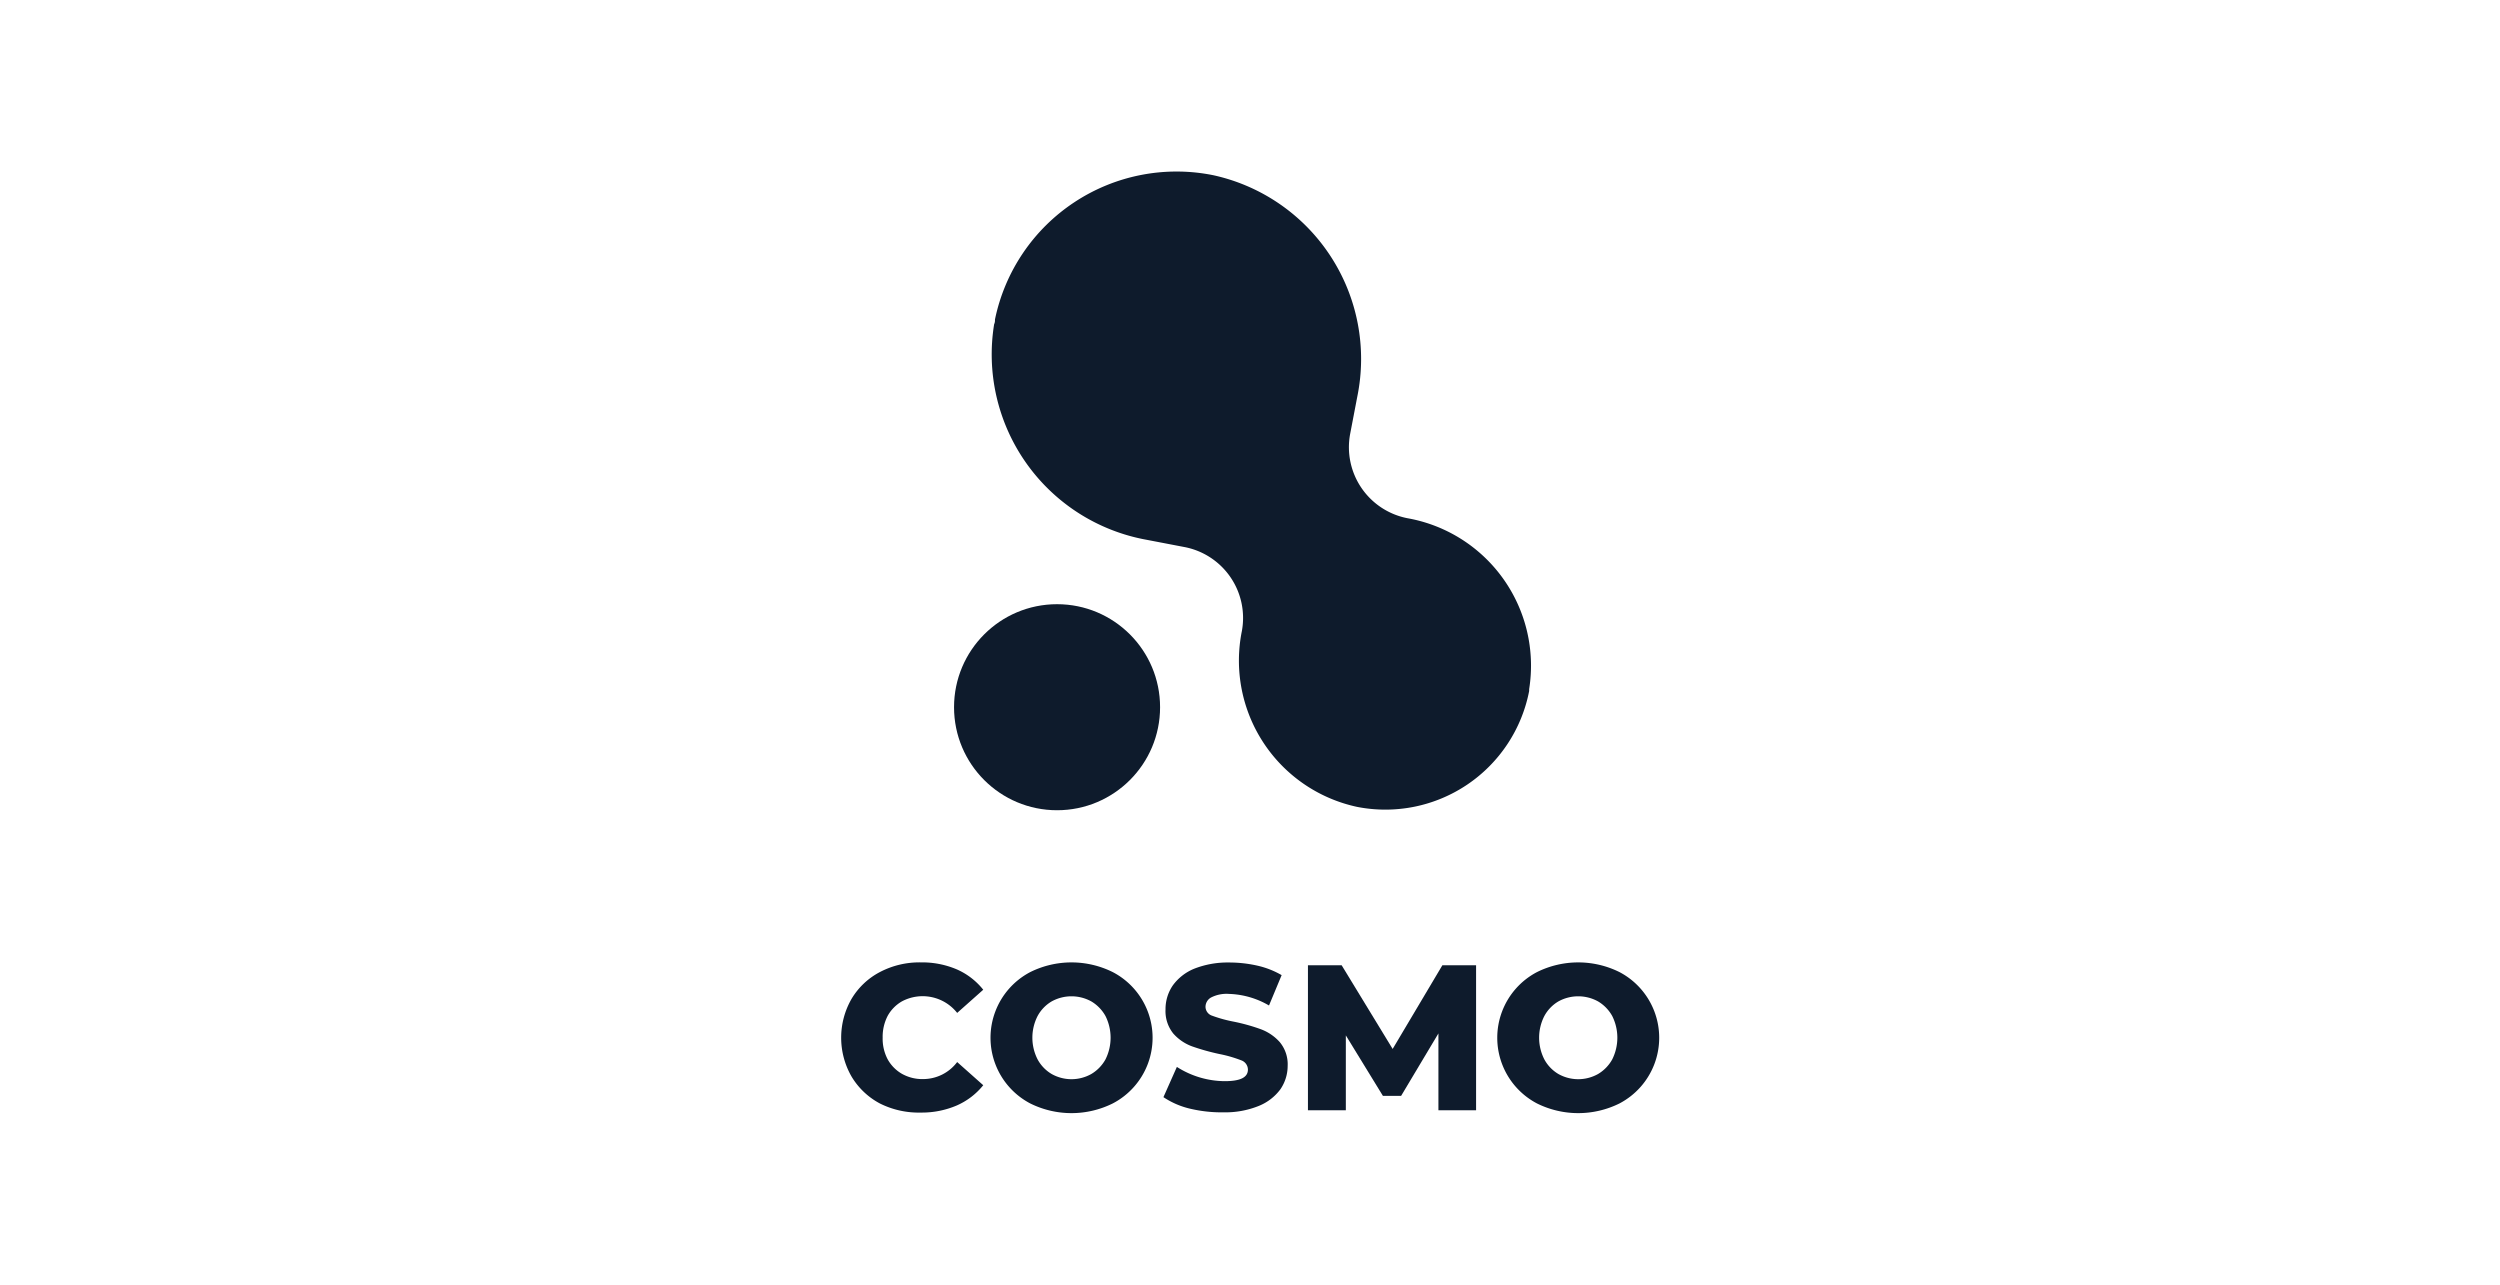 <svg xmlns="http://www.w3.org/2000/svg" viewBox="0 0 215.74 110.85"><defs><style>.a{fill:#0e1b2c;}</style></defs><path class="a" d="M75.94,95.23a6.28,6.28,0,0,1-2.45-2.32,6.72,6.72,0,0,1,0-6.72,6.19,6.19,0,0,1,2.45-2.31,7.34,7.34,0,0,1,3.53-.83,7.63,7.63,0,0,1,3.09.6,6,6,0,0,1,2.29,1.76l-2.25,2a3.8,3.8,0,0,0-4.76-1,3.26,3.26,0,0,0-1.24,1.26,3.92,3.92,0,0,0-.43,1.87,3.81,3.81,0,0,0,.43,1.87,3.26,3.26,0,0,0,1.24,1.26,3.58,3.58,0,0,0,1.81.45,3.68,3.68,0,0,0,2.95-1.47l2.25,2a6.05,6.05,0,0,1-2.29,1.75,7.64,7.64,0,0,1-3.09.61A7.47,7.47,0,0,1,75.94,95.23Z"/><path class="a" d="M88.9,95.22a6.4,6.4,0,0,1,0-11.33,8,8,0,0,1,7.13,0,6.39,6.39,0,0,1,0,11.33A8,8,0,0,1,88.9,95.22Zm5.28-2.54a3.35,3.35,0,0,0,1.22-1.26,4.19,4.19,0,0,0,0-3.74,3.35,3.35,0,0,0-1.22-1.26,3.54,3.54,0,0,0-3.43,0,3.26,3.26,0,0,0-1.21,1.26,4.11,4.11,0,0,0,0,3.74,3.26,3.26,0,0,0,1.21,1.26A3.49,3.49,0,0,0,94.18,92.68Z"/><path class="a" d="M102.72,95.68a7,7,0,0,1-2.32-1l1.16-2.61a7.74,7.74,0,0,0,4.13,1.23c1.36,0,2-.33,2-1a.86.86,0,0,0-.58-.8,11.1,11.1,0,0,0-1.87-.54,19.2,19.2,0,0,1-2.36-.66,4,4,0,0,1-1.63-1.11,3.08,3.08,0,0,1-.67-2.08,3.61,3.61,0,0,1,.62-2.06,4.27,4.27,0,0,1,1.87-1.46,7.88,7.88,0,0,1,3-.53,11,11,0,0,1,2.43.27,7.46,7.46,0,0,1,2.1.82l-1.09,2.62a7.27,7.27,0,0,0-3.46-1,2.93,2.93,0,0,0-1.54.31.93.93,0,0,0-.48.81.82.82,0,0,0,.57.76,11.66,11.66,0,0,0,1.84.51,16.34,16.34,0,0,1,2.37.66,4.1,4.1,0,0,1,1.62,1.1,3,3,0,0,1,.69,2.07,3.58,3.58,0,0,1-.62,2,4.33,4.33,0,0,1-1.88,1.45,7.68,7.68,0,0,1-3,.55A11.77,11.77,0,0,1,102.72,95.68Z"/><path class="a" d="M124.13,95.81V89.18l-3.22,5.39h-1.57l-3.2-5.22v6.46h-3.27V83.3h2.91l4.4,7.22,4.29-7.22h2.91V95.81Z"/><path class="a" d="M132.63,95.22a6.4,6.4,0,0,1,0-11.33,8,8,0,0,1,7.13,0,6.4,6.4,0,0,1,0,11.33A8,8,0,0,1,132.63,95.22Zm5.28-2.54a3.35,3.35,0,0,0,1.22-1.26,4.19,4.19,0,0,0,0-3.74,3.35,3.35,0,0,0-1.22-1.26,3.54,3.54,0,0,0-3.43,0,3.26,3.26,0,0,0-1.21,1.26,4.11,4.11,0,0,0,0,3.74,3.26,3.26,0,0,0,1.21,1.26A3.49,3.49,0,0,0,137.91,92.68Z"/><path class="a" d="M121.51,44.73a6.24,6.24,0,0,1-5-7.27v0h0l.62-3.24A16.23,16.23,0,0,0,104.7,15.12,16,16,0,0,0,85.86,27.58a.79.79,0,0,1-.07.4,16.26,16.26,0,0,0,13.15,18.6l3.23.62a6.23,6.23,0,0,1,5,7.25v0a12.91,12.91,0,0,0,9.94,15.18,12.64,12.64,0,0,0,14.85-10v-.16A12.92,12.92,0,0,0,121.51,44.73Z"/><circle class="a" cx="91.22" cy="61.03" r="8.89"/></svg>